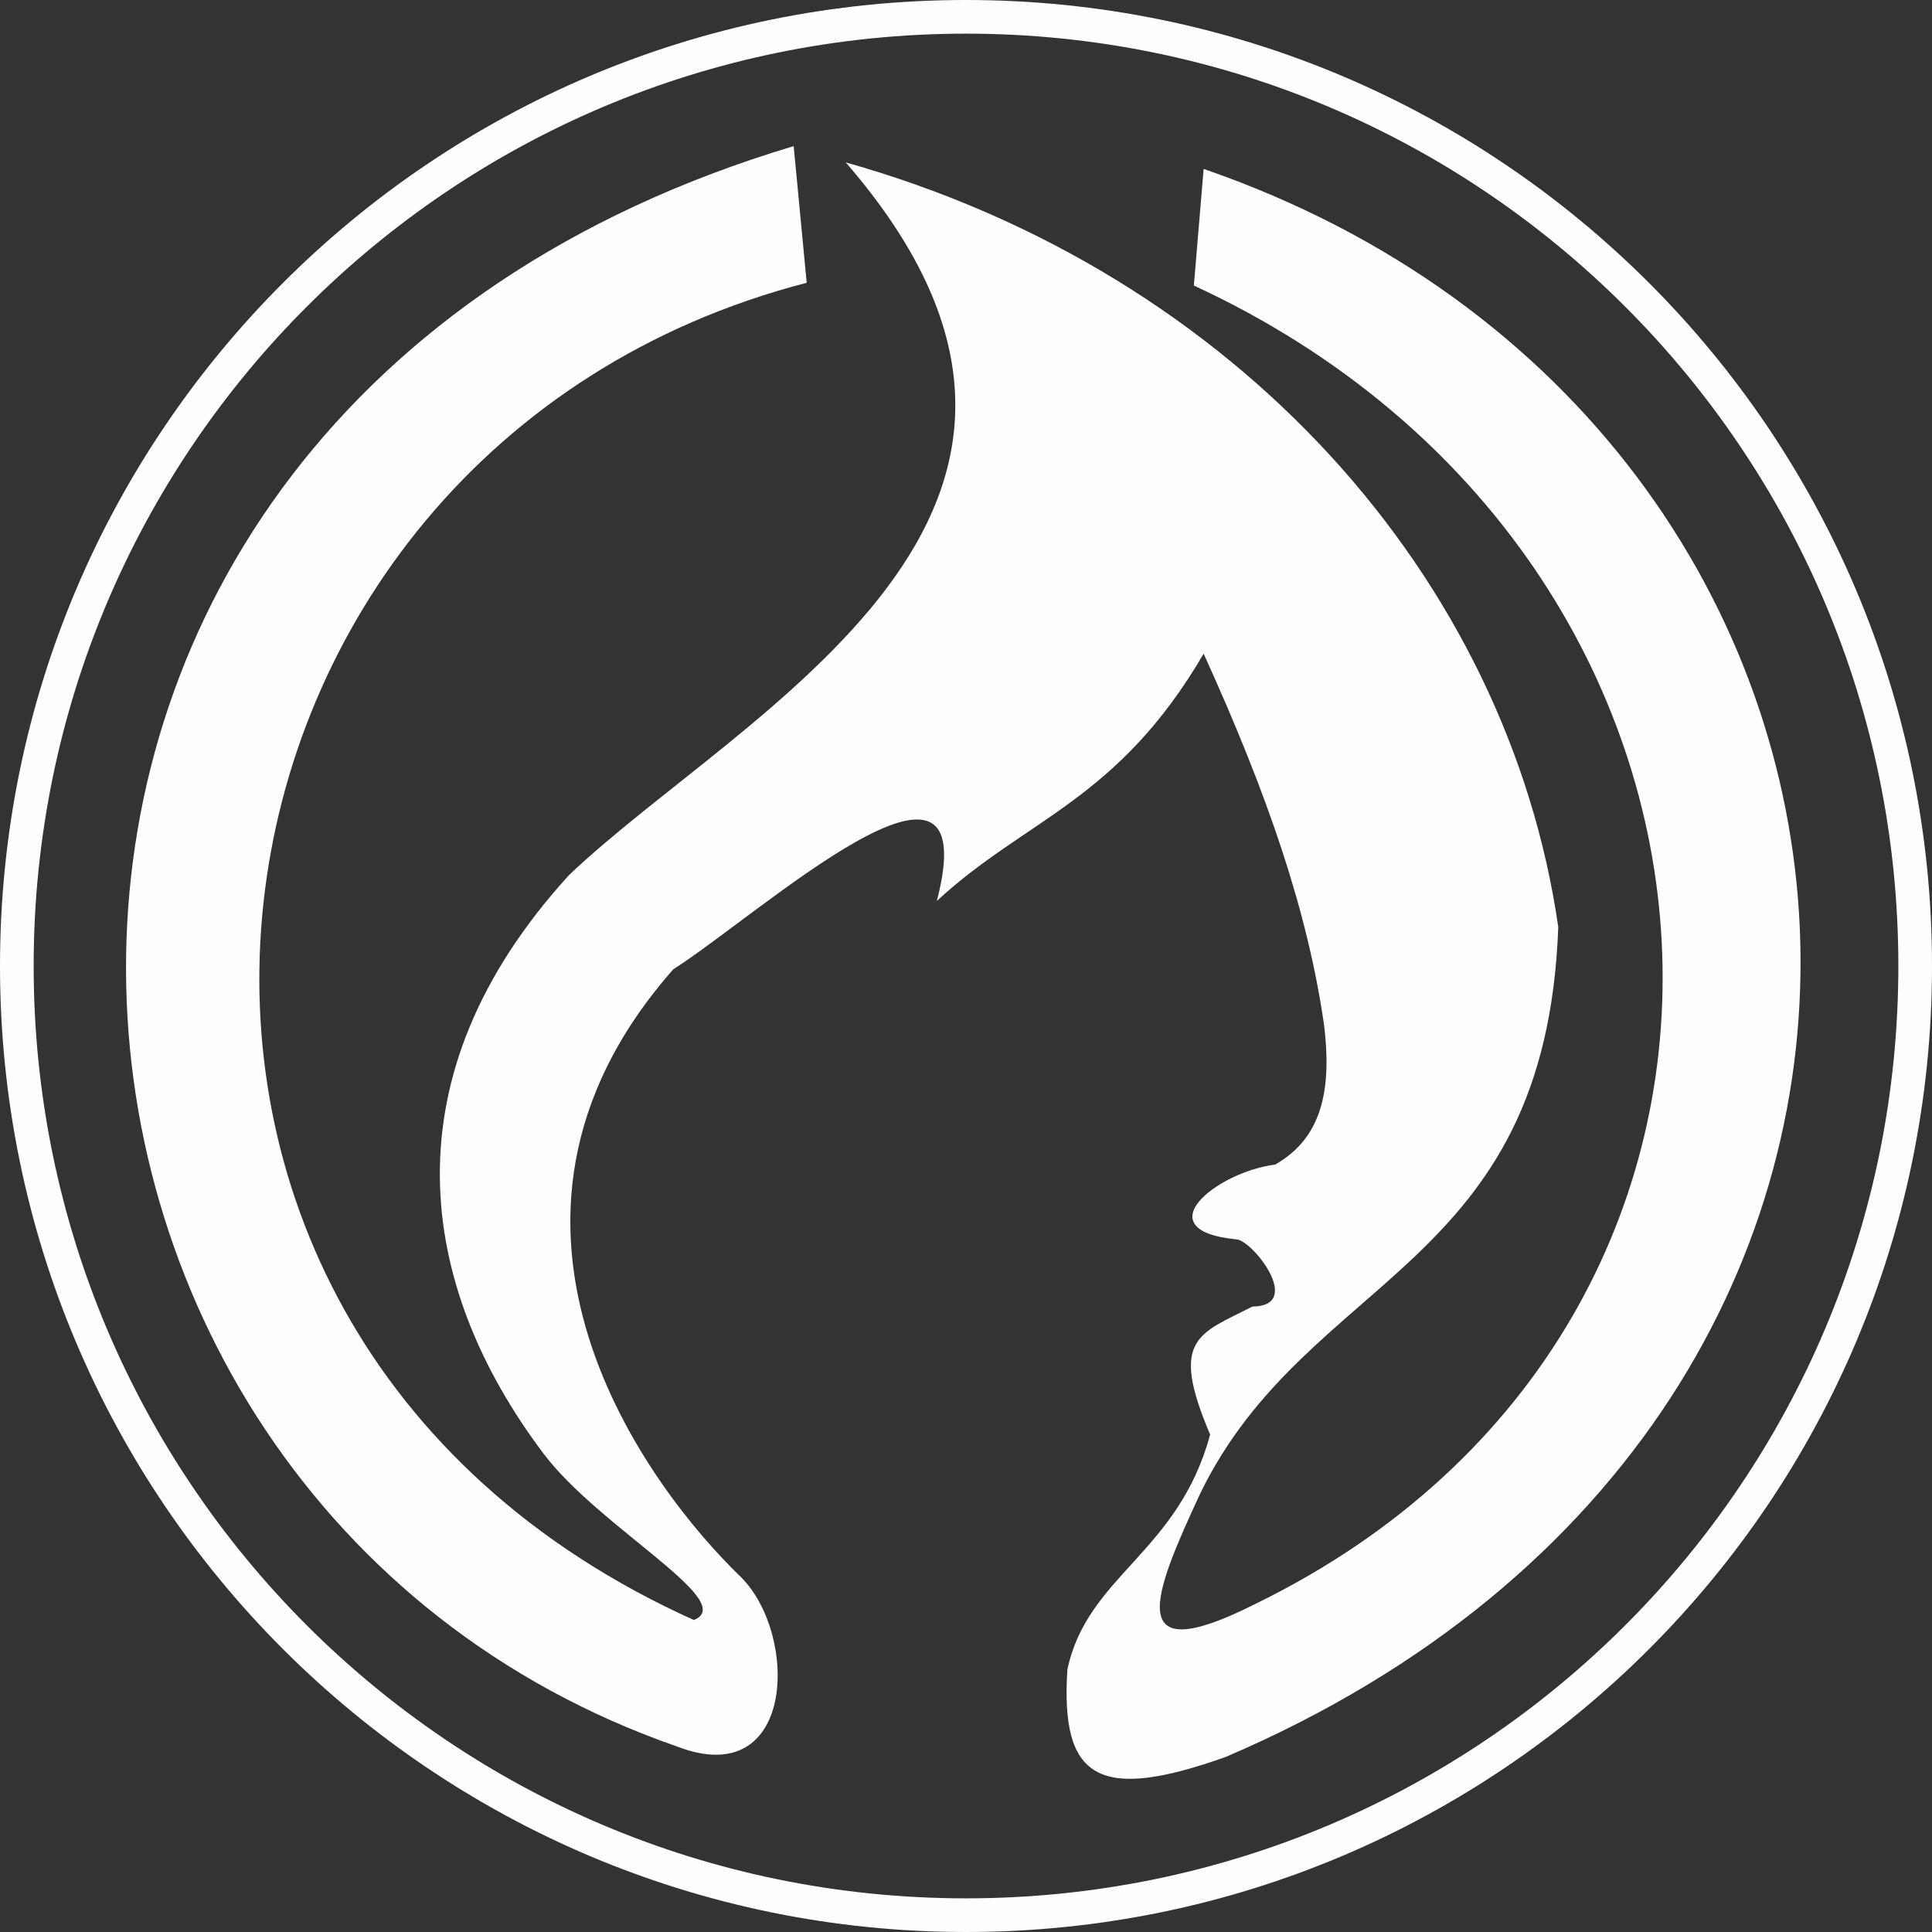 <?xml version="1.0" encoding="UTF-8"?>
<!DOCTYPE svg PUBLIC "-//W3C//DTD SVG 1.1//EN" "http://www.w3.org/Graphics/SVG/1.1/DTD/svg11.dtd">
<!-- Creator: CorelDRAW 2021 (64 Bit) -->
<svg xmlns="http://www.w3.org/2000/svg" xml:space="preserve" width="39.796mm" height="39.796mm" version="1.1" style="shape-rendering:geometricPrecision; text-rendering:geometricPrecision; image-rendering:optimizeQuality; fill-rule:evenodd; clip-rule:evenodd"
viewBox="0 0 3664.29 3664.29"
 xmlns:xlink="http://www.w3.org/1999/xlink"
 xmlns:xodm="http://www.corel.com/coreldraw/odm/2003">
 <rect x="0" y="0" width="3664.29" height="3664.29" fill="#333333" stroke="none"/>
 <defs>
  <style type="text/css">
   <![CDATA[
    .str0 {stroke:#FEFEFE;stroke-width:63.83;stroke-linecap:round;stroke-linejoin:round;stroke-miterlimit:22.926}
    .fil0 {fill:none}
    .fil1 {fill:#FEFEFE}
   ]]>
  </style>
 </defs>
 <g id="Camada_x0020_1">
  <path class="fil0 str0" d="M1832.15 31.91c994.24,0 1800.23,806 1800.23,1800.23 0,994.24 -806,1800.23 -1800.23,1800.23 -994.24,0 -1800.23,-806 -1800.23,-1800.23 0,-994.24 806,-1800.23 1800.23,-1800.23z"/>
  <path class="fil1" d="M1530 536.32l-24.69 -259.17c-1721.66,514.8 -1580.79,2562.42 -221.35,3035.27 223.32,86.49 232,-208.02 122.62,-320.08 -171.98,-164.64 -558.6,-667.35 -129.59,-1153.96 161.25,-102.22 596.16,-499.58 499.84,-129.59 168.68,-156.33 342.71,-189.24 506.02,-468.98 122.63,269.39 197.5,490.24 228.32,703.48 13.92,113.77 1.19,212.46 -92.56,265.36 -113.46,15.03 -247.08,124.88 -74.05,141.93 30.46,0.78 129.52,126.67 30.85,127.46 -101.38,52.02 -158.4,59.64 -80.23,242.79 -60.87,225.2 -233.11,267.1 -270.78,445.89 -13.17,206.61 58.02,252.32 301.63,165.03 1538.2,-659.1 1376.49,-2521.76 -43.19,-3011.39l-18.52 221.22c1120.19,517.55 1206.95,1968.37 117.25,2500.14 -255.92,129.53 -192.69,-20.19 -104.91,-209.81 204.79,-419.29 655.07,-421.21 678.8,-1073.74 -95.77,-662.18 -609.13,-1241.17 -1351.42,-1450.16 577.05,665.3 -196.23,1039.05 -524.53,1351.43 -348.88,381.96 -289.03,778.61 -48.41,1097.81 105.65,140.17 370.81,280.8 284.92,315.32 -1244.73,-560.55 -1003.45,-2220.83 213.97,-2536.24z"/>
 </g>
</svg>
